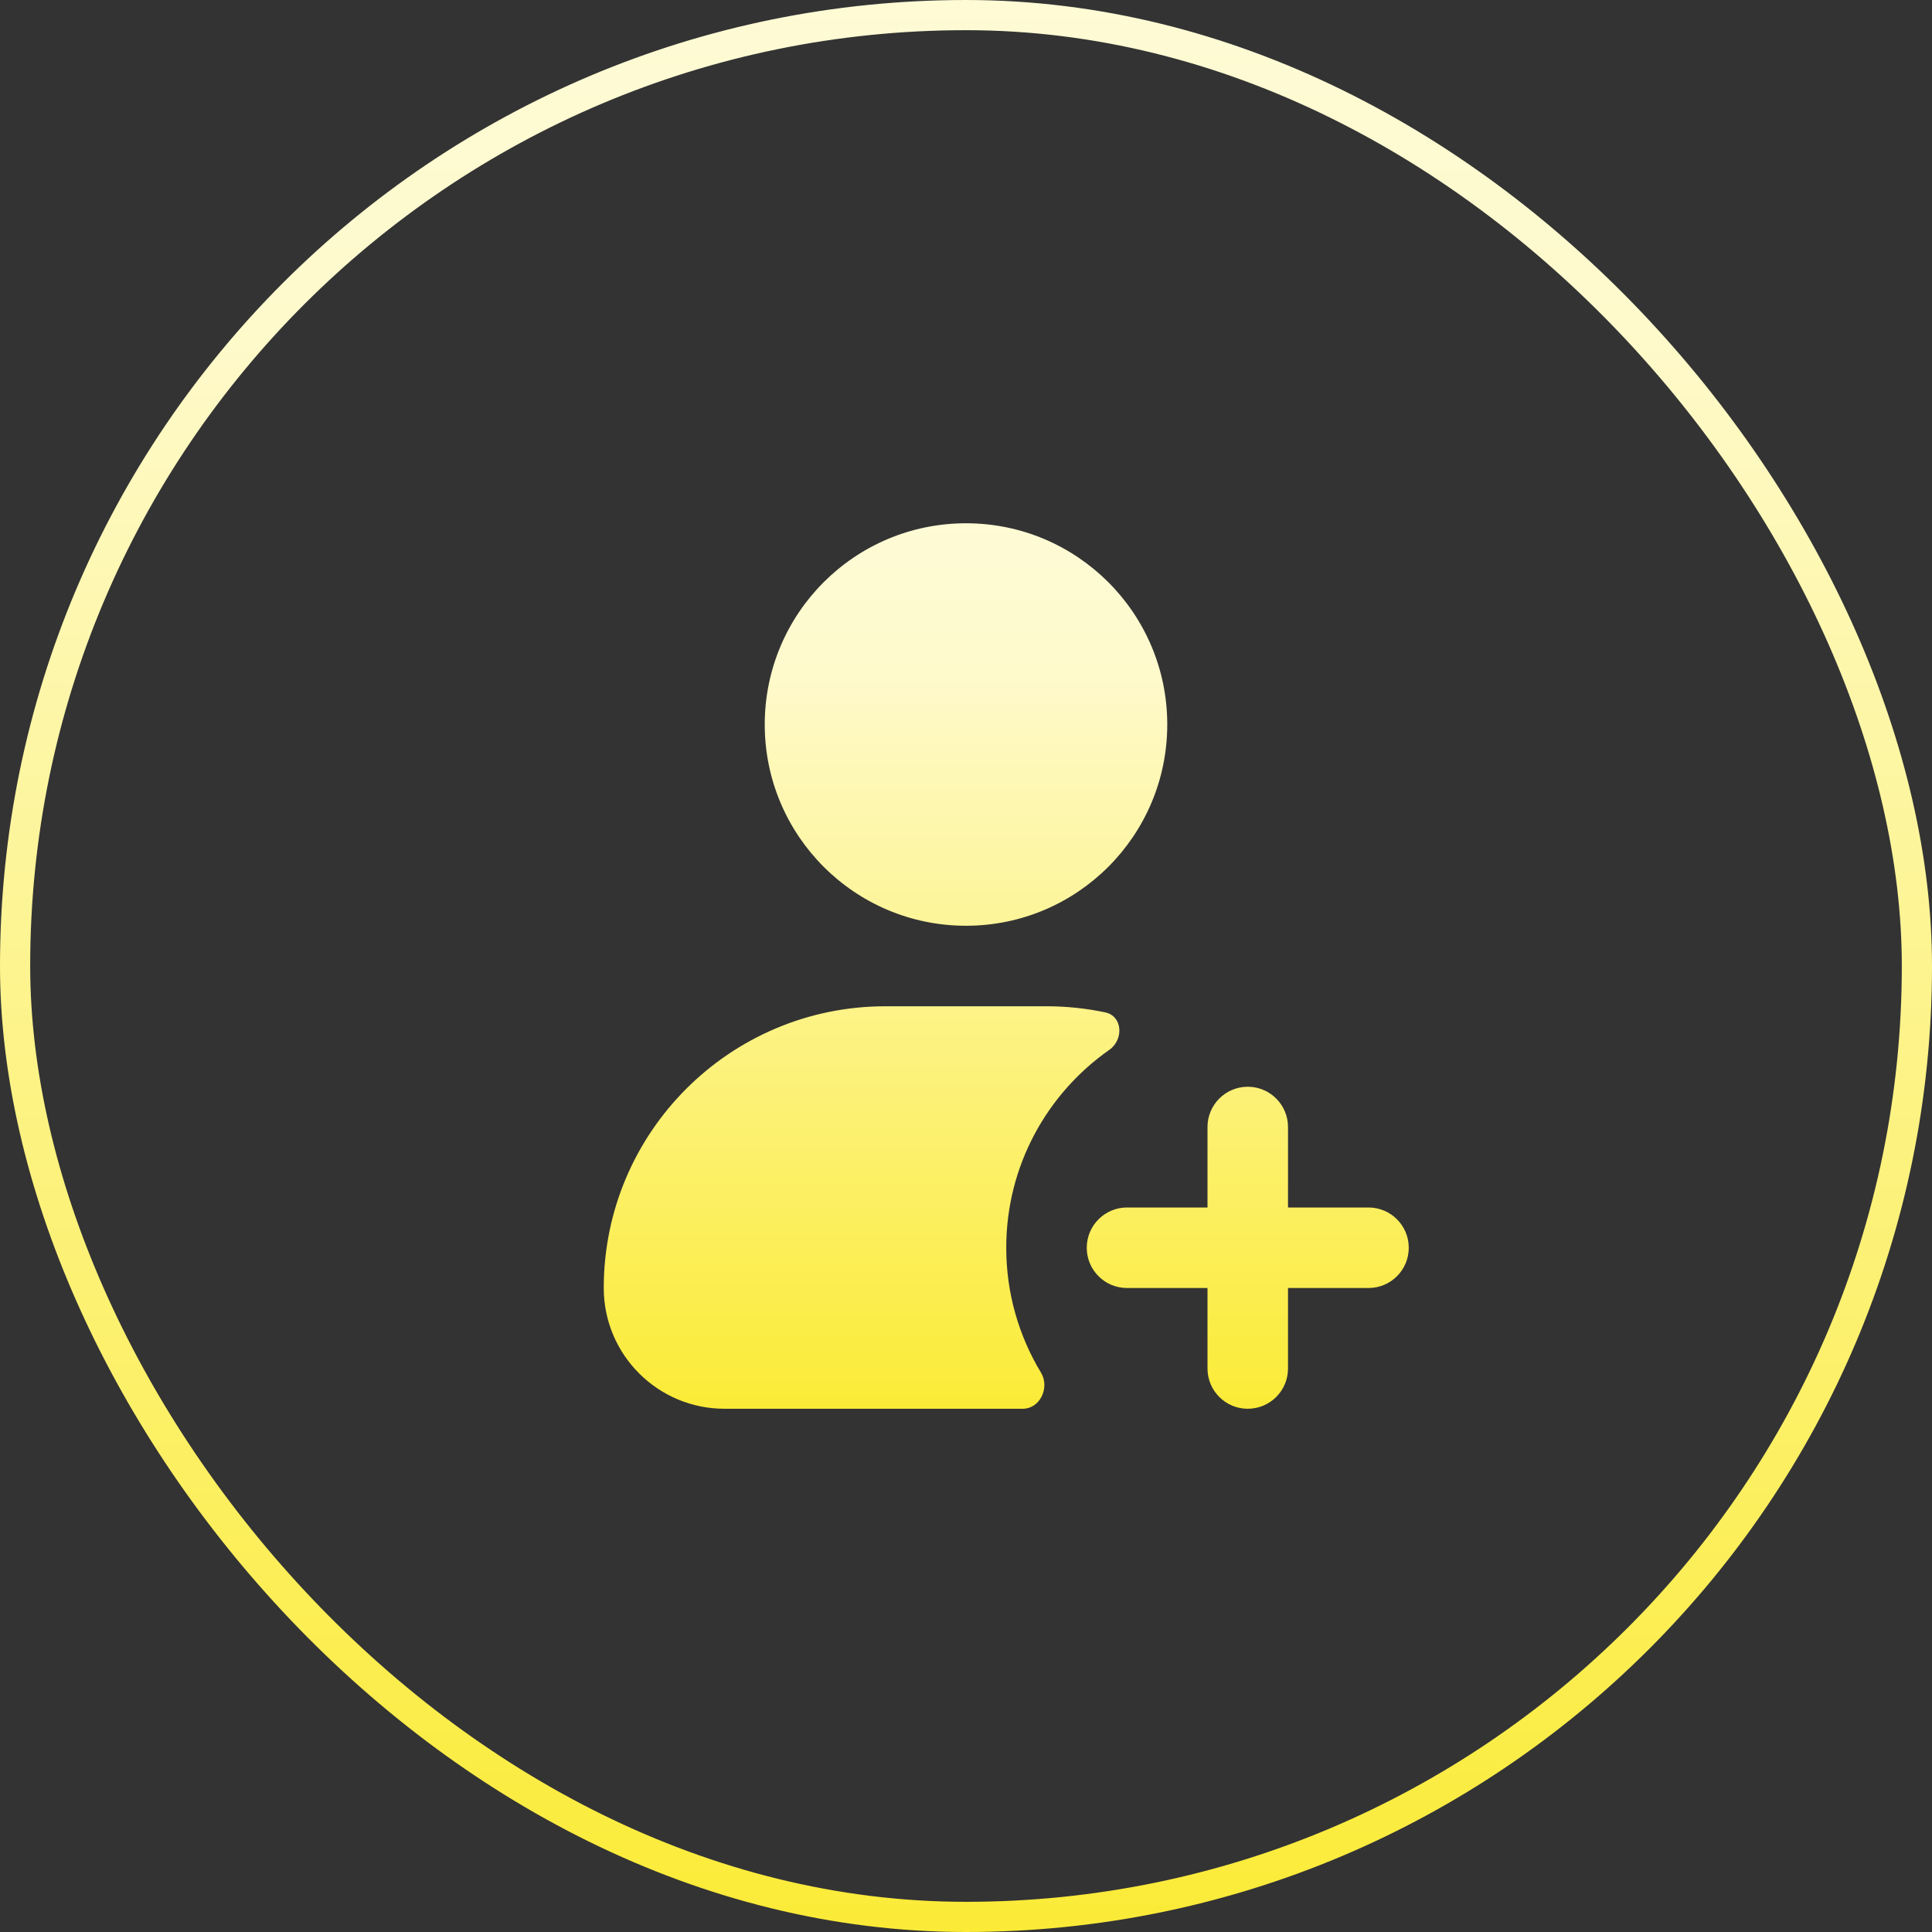 <svg width="64" height="64" viewBox="0 0 64 64" fill="none" xmlns="http://www.w3.org/2000/svg">
<rect x="0" y="0" width="64" height="64" fill="#333333" stroke="none"/>
<rect x="0.5" y="0.5" width="63" height="63" rx="31.5" stroke="url(#paint0_linear_12322_3055)"/>
<path fill-rule="evenodd" clip-rule="evenodd" d="M38.667 24C38.667 27.682 35.682 30.667 32 30.667C28.318 30.667 25.333 27.682 25.333 24C25.333 20.318 28.318 17.334 32 17.334C35.682 17.334 38.667 20.318 38.667 24ZM29.333 33.334C24.179 33.334 20 37.512 20 42.667C20 44.876 21.791 46.667 24 46.667H33.879C34.455 46.667 34.783 45.963 34.484 45.47C33.754 44.263 33.333 42.847 33.333 41.334C33.333 38.621 34.683 36.224 36.747 34.778C37.232 34.438 37.19 33.659 36.612 33.536C35.984 33.404 35.334 33.334 34.667 33.334H29.333ZM41.333 36C42.07 36 42.667 36.597 42.667 37.334V40H45.333C46.07 40 46.667 40.597 46.667 41.334C46.667 42.07 46.07 42.667 45.333 42.667H42.667V45.334C42.667 46.07 42.07 46.667 41.333 46.667C40.597 46.667 40 46.07 40 45.334V42.667H37.333C36.597 42.667 36 42.07 36 41.334C36 40.597 36.597 40 37.333 40H40V37.334C40 36.597 40.597 36 41.333 36Z" fill="url(#paint1_linear_12322_3055)"/>
<defs>
<linearGradient id="paint0_linear_12322_3055" x1="32.133" y1="64" x2="32.133" y2="-21.486" gradientUnits="userSpaceOnUse">
<stop stop-color="#FBEB37"/>
<stop offset="0.631" stop-color="#FEFACD"/>
<stop offset="1" stop-color="#FEFCE6"/>
</linearGradient>
<linearGradient id="paint1_linear_12322_3055" x1="33.389" y1="46.667" x2="33.389" y2="7.486" gradientUnits="userSpaceOnUse">
<stop stop-color="#FBEB37"/>
<stop offset="0.631" stop-color="#FEFACD"/>
<stop offset="1" stop-color="#FEFCE6"/>
</linearGradient>
</defs>
</svg>
